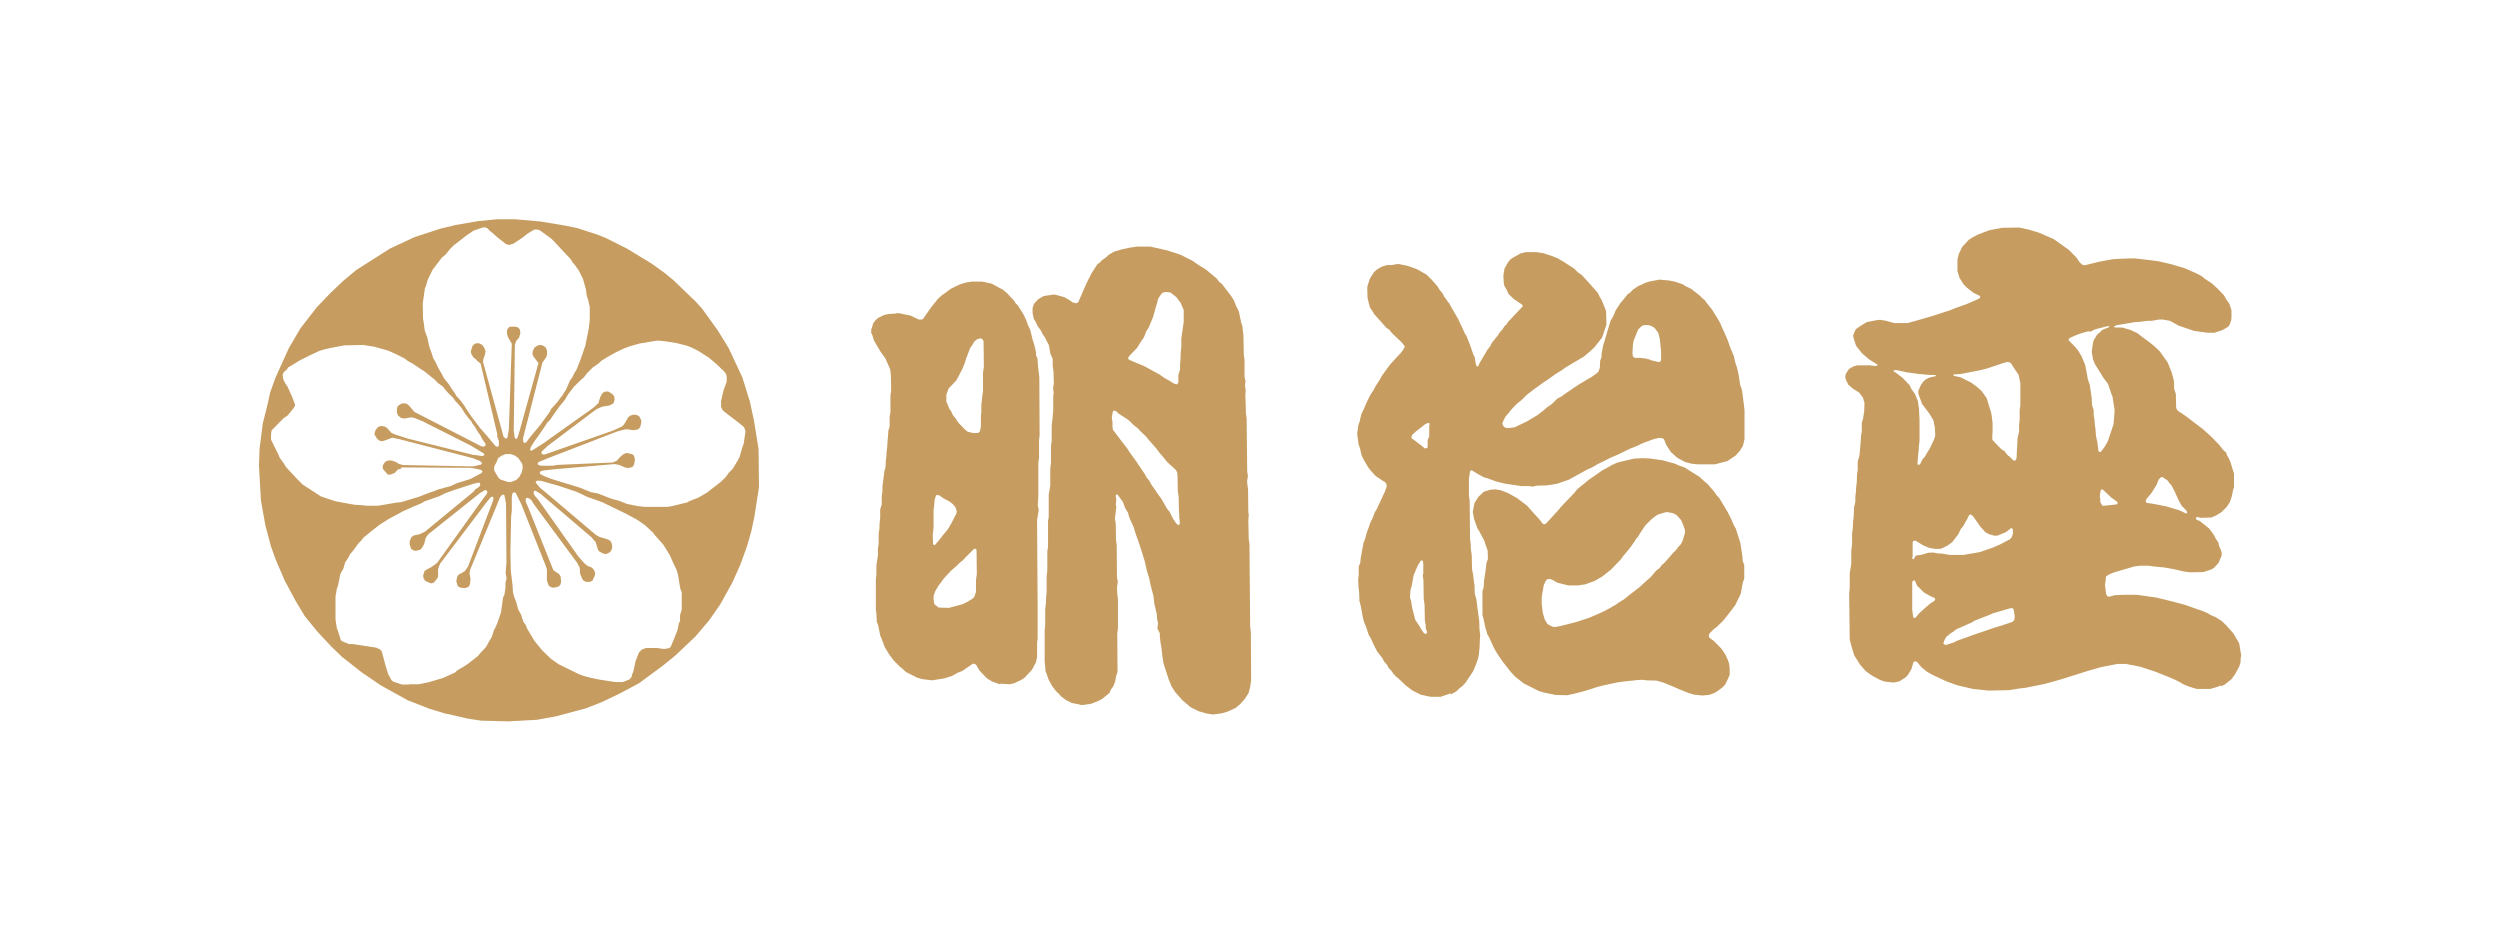 <?xml version="1.0" encoding="UTF-8"?><svg id="_レイヤー_2" xmlns="http://www.w3.org/2000/svg" xmlns:xlink="http://www.w3.org/1999/xlink" viewBox="0 0 178 67"><defs><style>.cls-1{fill:#c69c60;}.cls-2{fill:none;}.cls-3{filter:url(#outer-glow-1);}</style><filter id="outer-glow-1" x="2.91" y=".13" width="172" height="67" filterUnits="userSpaceOnUse"><feOffset dx="0" dy="0"/><feGaussianBlur result="blur" stdDeviation="5"/><feFlood flood-color="#000" flood-opacity="1"/><feComposite in2="blur" operator="in"/><feComposite in="SourceGraphic"/></filter></defs><g id="_レイヤー_1-2"><g class="cls-3"><path class="cls-1" d="M158.12,48.81l-.26.1-.48.14h-.98l-.56-.17-.42-.18-.23-.14-.32-.16-.51-.22-.96-.38-.66-.21-.36-.12-1.02-.2h-.59s-1.14.22-1.14.22l-.95.27-1.87.59-.77.22-.49.13-1.33.27-.44.05-.74.12-1.46.03-1.11-.12-1.08-.25-.81-.29-1-.47-.39-.22-.4-.33-.27-.34-.15-.07-.09.03-.05.07-.14.47-.23.38-.17.19-.45.29-.4.09-.64-.07-.36-.13-.56-.3-.43-.31-.4-.45-.43-.68-.2-.66-.12-.49-.04-3.29.04-.32v-1.08s.11-.64.11-.64v-.96s.06-.55.06-.55v-.73s.05-.33.05-.33l.02-.47.04-.32.03-.71.09-.39v-.36s.04-.33.04-.33l.02-.35.04-.33.02-.58.05-.32v-.6s.09-.28.09-.28l.04-.21.06-.67.05-.68.05-.32v-.6s.09-.28.09-.28l.08-.53.02-.59-.11-.38-.26-.35-.45-.29-.33-.28-.16-.33-.06-.19.03-.22.09-.16.15-.22.31-.18.28-.08h.86s.44.05.44.05l.11-.03.04-.04-.04-.05-.31-.19-.23-.14-.53-.45-.43-.54-.18-.56-.03-.17.14-.35.1-.14.15-.1.22-.15.38-.22.72-.14.22-.02.41.07.58.16h.97l.86-.24.86-.25,1.3-.42.33-.14.37-.13.45-.16.35-.15.52-.23.12-.1v-.06s-.06-.07-.06-.07l-.42-.2-.48-.38-.24-.25-.28-.45-.14-.47v-.84s.1-.39.1-.39l.24-.49.47-.51.3-.19.33-.17.8-.31.92-.18,1.22-.02.71.15.75.23,1.02.45,1.07.76.55.56.2.3.18.18.19.06,1.11-.27.94-.17.59-.03.57-.02h.41s1.1.13,1.1.13l.54.07.9.21.95.28.5.22.35.15.39.21.2.17.52.34.19.18.19.17.48.5.13.24.25.36.15.46v.49l-.02.22-.13.36-.12.13-.39.22-.55.18h-.49s-.32-.04-.32-.04l-.64-.09-1.09-.37-.64-.35-.52-.09h-.23s-.53.09-.53.09h-.28l-.62.08-.34.02-1.28.22-.17.08v.04l.08.04h.49l.57.16.5.23.5.38.34.25.2.16.2.16.38.36.56.79.28.7.16.58.02.6.12.37.02.96.07.17.07.07.51.34,1.25.95.64.58.54.56.27.35.2.17.1.26.09.15.15.34.11.39.12.37v.98s-.09.27-.09.27l-.05.31-.15.46-.24.37-.37.36-.37.23-.36.15-.73.02-.22-.05h-.08s-.06.06-.06.06l.02.08.06.06.19.07.68.54.32.43.16.32.16.21.07.29.12.26.06.18v.23s-.22.52-.22.52l-.29.33-.23.15-.55.18-.97.02-.43-.06-.79-.18-.64-.11-.65-.06-.44-.06h-.61l-.43.06-.47.14-.96.28-.34.14-.21.15-.02.09v.13l-.06.42.04.2.03.35.07.18.07.05.09.02.39-.11.72-.03h.86s1.4.2,1.4.2l.78.19.48.12.78.21.45.16.8.28.35.15.23.14.34.14.45.29.31.3.52.59.4.69.14.84-.03.18-.02.36-.09.27-.3.56-.25.34-.49.39-.25.11ZM85.83,50.78l-.48-.14-.57-.28-.6-.51-.52-.59-.24-.38-.14-.34-.07-.17-.36-1.11-.09-.53-.06-.56-.07-.41-.05-.44v-.23s-.17-.33-.17-.33l.04-.4-.07-.32-.02-.34-.17-.71-.06-.54-.23-.89-.08-.4-.15-.48-.16-.7-.23-.75-.15-.46-.26-.74-.09-.27-.05-.2-.31-.68-.11-.38-.19-.31-.17-.45-.36-.5-.06-.03h-.06s-.03.08-.03.08l.04.32-.04.3.04.19-.05.43-.05.4.06.33.02,1.21.05.32.02,2.32.06.31-.06.42.02.48.05.33v2.07s-.05.43-.05.43l.02,2.7-.1.28-.07.4-.14.35-.16.21-.11.25-.54.44-.33.16-.44.17-.65.09-.71-.15-.41-.2-.35-.26-.17-.19-.19-.18-.16-.21-.11-.14-.26-.46-.16-.46-.07-.17-.02-.35-.04-.33v-2.2s.04-.43.04-.43v-1.1l.05-.44.02-.47.03-.32v-1.1l.05-.44v-1.34l.05-.31v-.38s0-1.45,0-1.45l.05-.32v-1.24s0-.35,0-.35l.11-.62v-1.21l.05-.45v-1.2s.05-.32.05-.32v-1.09l.05-.44.06-.67v-.98l.03-.29-.04-.31.05-.32-.02-.85-.06-.44v-.48s-.16-.35-.16-.35l-.11-.62-.3-.58-.15-.21-.12-.25-.21-.28-.16-.33-.14-.23-.08-.41v-.35l.09-.28.29-.33.38-.23.2-.04.55-.08.22.04.56.16.38.23.22.15.2.04.1-.03.07-.06.48-1.11.19-.41.17-.32.07-.16.44-.68.21-.16.11-.13.29-.2.2-.19.38-.22.57-.17.51-.11.54-.08h.98l1.19.27.93.3.89.45.44.31.23.14.23.14.2.16.6.5.16.22.2.16.22.28.43.56.23.37.14.36.2.41.17.82.07.17.08.67.03,1.44.05.32v1.22s.07.3.07.3l-.04.3.05.32-.02.41.02.57.02.72.05.33.04,3.78.05.32-.06.42.03.23.04.33.02,1.6.03.18-.03.43.03,1.33.05.32.05,5.86.05.44.02,3.42-.08.53-.11.39-.29.44-.29.32-.33.28-.59.27-.37.11-.65.09-.53-.08M120.53,49.43l-.28-.08-.53-.21-.77-.33-.52-.21-.48-.14-.71-.02-.33-.04-.35.02-.32.04-.34.03-.33.04-.43.06-1.02.22-.38.1-.95.3-.78.2-.42.09-.84-.02-.81-.17-.38-.11-.57-.29-.48-.24-.62-.48-.35-.38-.54-.69-.35-.51-.23-.38-.16-.33-.15-.34-.12-.25-.09-.15-.14-.47-.13-.61-.08-.29v-1.71s.09-.27.09-.27l.02-.46.1-.63.05-.44.03-.22.1-.26-.02-.6-.13-.36-.12-.37-.34-.63-.14-.23-.23-.63-.1-.54.12-.62.28-.45.19-.17.19-.19.46-.14.35-.03.42.07.53.21.62.35.7.53.29.32.17.2.47.51.16.22.07.06.09.02.15-.1.76-.83.28-.33.96-1.01.16-.21.2-.17.41-.33.2-.17.51-.35.51-.36.24-.12.39-.23.42-.19,1.19-.28.6-.03.47.02.96.13.86.24.34.15.36.12.53.34.52.32.38.35.21.17.22.26.23.26.2.29.18.19.14.23.46.77.25.49.18.43.14.24.24.74.09.29.15.96.02.35.11.26v.98s-.1.26-.1.26l-.15.82-.4.82-.37.48-.16.21-.33.41-.43.42-.21.16-.31.3-.07.18.02.09.05.07.29.21.55.56.29.44.15.34.1.27.04.33v.49s-.08.18-.08.18l-.23.49-.18.19-.35.27-.23.14-.36.14-.51.05-.64-.07M103.3,49.36l-.72.25h-.73l-.7-.15-.57-.29-.48-.36-.51-.48-.2-.17-.18-.19-.15-.22-.19-.19-.12-.24-.18-.19-.17-.31-.33-.41-.17-.32-.16-.33-.15-.34-.14-.22-.18-.55-.15-.36-.1-.4-.13-.73-.1-.38-.02-.61-.04-.32-.03-.59.04-.33v-.59s.11-.26.11-.26l.03-.34.21-1.13.08-.16.13-.48.13-.36.16-.45.13-.25.17-.44.14-.23.11-.25.12-.24.35-.76.13-.37-.04-.19-.11-.13-.16-.08-.14-.1-.36-.24-.12-.14-.18-.19-.21-.27-.23-.39-.13-.23-.12-.26-.11-.49-.1-.27-.03-.22-.07-.55.09-.64.08-.18.04-.2.1-.39.16-.33.11-.26.15-.34.21-.41.24-.37.12-.24.29-.44.17-.31.57-.79.52-.57.24-.25.21-.28.08-.16v-.08s-.24-.28-.24-.28l-.19-.18-.5-.48-.16-.21-.22-.15-.11-.13-.35-.39-.41-.46-.08-.15-.2-.29-.03-.09-.15-.59-.02-.59v-.22s.18-.57.18-.57l.28-.45.18-.18.38-.23.38-.12h.36s.42-.08.42-.08l.62.12.73.25.7.4.37.37.4.46.14.23.22.27.12.24.11.13.15.23.11.13.08.16.31.54.23.39.08.18.16.33.23.51.14.23.24.61.22.64.12.26.06.43.07.18.07.02.05-.05.08-.19.09-.15.45-.77.22-.29.12-.24.44-.55.14-.22.18-.19.14-.23.13-.11.15-.22.24-.25.77-.82v-.08l-.05-.06-.59-.4-.37-.36-.11-.26-.18-.31-.04-.19-.03-.55.08-.49.27-.47.17-.2.3-.18.39-.22.39-.1h.73l.53.08.63.21.35.14.4.23.81.52.24.25.29.2.64.7.51.58.12.26.14.23.11.26.21.53.03.97-.12.36-.19.56-.21.27-.32.41-.32.3-.46.39-.16.09-.54.32-.62.37-.21.16-.46.28-.64.46-.23.14-.21.16-.5.36-.48.37-.37.37-.34.27-.42.44-.16.21-.23.26-.16.32-.07.19.03.08.1.15.18.08h.18s.4-.06.4-.06l.84-.4.77-.46.48-.37.2-.18.36-.25.37-.37.32-.17.14-.11.88-.6.21-.14.93-.55.36-.26.11-.12.09-.27.02-.48.1-.26v-.24s.12-.62.12-.62l.09-.27.05-.19.22-.74.18-.57.14-.22.22-.51.34-.51.28-.33.21-.27.21-.15.18-.19.37-.25.17-.07.33-.16.27-.09.74-.14.67.06.41.08.55.18.22.14.42.2.2.16.41.32.18.19.14.1.16.22.38.47.38.61.22.39.14.34.16.33.22.52.23.65.08.17.14.35.09.42.12.35.12.51.11.74.07.18.06.19.13.99.05.43v2.06s-.11.48-.11.48l-.23.37-.3.33-.58.39-.89.23h-1.21s-.44-.04-.44-.04l-.48-.13-.55-.3-.46-.41-.33-.52-.14-.36-.06-.06-.08-.04-.24-.02-.41.1-.8.3-.34.17-.53.21-.82.4-.51.22-.99.49-.39.23-.27.11-.47.26-.87.48-.83.29-.74.12-.71.02-.32.07-.2-.04h-.59s-.87-.13-.87-.13l-.31-.05-.59-.14-.62-.23-.28-.08-.39-.21-.46-.28h-.07l-.06.06-.08.54v1.22l.05.31.03,2.81.05.34v.29l.07.48.02.98.08.42.05.43.05.34v.17s.02.41.02.41l.11.39.08.66.12.86.02.61.05.43-.02.2-.02.59-.05.55-.06.31-.13.36-.21.52-.54.82-.23.25-.21.16-.25.24-.4.22M71.19,48.72l-.54-.19-.38-.23-.53-.56-.23-.39-.07-.06-.09-.03h-.09s-.45.31-.45.31l-.29.2-.35.14-.39.22-.55.17-.86.14-.66-.08-.39-.1-.81-.41-.25-.23-.21-.17-.42-.43-.32-.42-.32-.54-.2-.54-.11-.25-.17-.81-.08-.17-.03-.58-.04-.33v-2.08s.04-.43.04-.43v-.61s.11-.73.11-.73v-.48s.05-.32.05-.32v-.72s.05-.33.05-.33l.02-.46.04-.33v-.61l.11-.37v-.59s.05-.33.05-.33v-.35s.14-1.09.14-1.09l.08-.28.02-.47.04-.32.02-.35.04-.33.03-.47.03-.33.02-.33.09-.29v-.71s.06-.32.06-.32v-1.21s.05-.33.05-.33l-.02-1.08-.05-.44-.34-.77-.36-.5-.23-.39-.22-.38-.12-.38-.08-.17v-.23s.15-.46.15-.46l.16-.21.19-.17.42-.2.3-.07.47-.03.21-.04.9.18.58.28h.22l.08-.03.61-.87.28-.34.16-.21.26-.24.7-.51.67-.32.38-.11.42-.07h.73l.7.15.39.22.4.21.33.28.23.26.19.18.14.23.18.18.24.38.14.23.12.24.08.17.13.37.16.33.17.7.12.36.12.51v.23s.11.26.11.26l.04.58.09.75.02,4.14-.04.33v1.22l-.05.43v1.84s0,.46,0,.46l-.02.32-.02.38.07.3-.12.75.04,6.11v2.31s-.04.33-.04.33v.97l-.08.4-.3.55-.53.56-.23.15-.5.23-.3.07-.69-.04M138.47,45.51l-.1.28.02.07.1.05h.12s.19-.07.19-.07l.29-.09.23-.12,1.28-.46.83-.28.54-.19.48-.14.83-.28.13-.12.04-.2-.05-.43-.05-.19-.09-.04h-.1l-1.24.36-.35.15-.97.38-.23.14-1.11.49-.2.17-.16.09-.34.28-.08.16M136.15,43.4l.07.54.05.06h.08s.08-.07.08-.07l.23-.28.39-.35.39-.33.3-.2.04-.08v-.08s-.08-.06-.08-.06l-.1-.03-.24-.12-.38-.22-.49-.49-.15-.35-.08-.02-.07.05-.04.07v.19s0,.18,0,.18v1.59M101.14,44.72l.2.31.13.11.08-.02.05-.05v-.09s-.09-.26-.09-.26v-.24s-.06-.32-.06-.32l-.02-1.08-.06-.45-.02-1.33-.05-.31.04-.19v-.61s-.02-.22-.02-.22l-.06-.07h-.07s-.07.07-.07.07l-.04.08-.14.23-.29.68-.13.73-.1.35-.03.5.09.29.06.43.23.88.25.37.14.22M110.18,44.43l.33.18.19.04.41-.08,1.08-.27.93-.3.69-.3.34-.15.56-.3.39-.23.14-.11.38-.23.41-.33.7-.54.25-.23.58-.52.34-.41.27-.21.15-.21.14-.11.3-.33.39-.45.19-.18.15-.21.18-.19.13-.25.17-.56v-.22s-.13-.37-.13-.37l-.15-.34-.17-.19-.18-.18-.25-.12-.41-.07-.19.04-.47.15-.22.15-.2.16-.19.19-.25.24-.39.58-.14.24-.17.2-.08.15-.31.43-.33.41-.17.19-.15.22-.72.75-.62.49-.55.32-.28.09-.35.14-.53.08h-.71s-.77-.19-.77-.19l-.31-.18-.18-.08h-.21l-.13.12-.15.34-.14.84v.47s.08.65.08.65l.14.47.19.3M66.84,43.26l.72.02.97-.26.33-.16.38-.23.12-.12.13-.36v-.85s.06-.43.06-.43l-.02-1.71-.05-.07-.05-.03-.08.02-.62.62-.17.19-.21.16-.24.24-.4.35-.53.57-.15.22-.21.27-.23.39-.12.35v.24s.05.31.05.31l.05.07.28.21M136.73,39.52l.29-.08.27-.08.35-.02.31.06.35.02.51.09h.97s.44-.07.44-.07l.74-.13.9-.31.51-.22.73-.38.12-.12.1-.28v-.23s-.02-.11-.02-.11l-.06-.05h-.07l-.14.12-.21.16-.61.25h-.22s-.38-.11-.38-.11l-.24-.13-.35-.38-.36-.51-.21-.29-.14-.09-.08.02-.05.07-.12.24-.22.39-.09.15-.12.13-.2.41-.43.56-.36.26-.33.16-.17.06h-.36s-.42-.07-.42-.07l-.43-.18-.54-.33h-.1s-.07.03-.07.03l-.04.08v.97s-.03.18-.03.18l.04.05h.07s.14-.25.14-.25l.33-.05M155.15,36.33l.51.23.06-.02v-.07s-.02-.08-.02-.08l-.36-.38-.14-.23-.16-.33-.19-.43-.25-.48-.12-.12-.15-.21-.37-.25-.08.02-.07.04-.12.14-.14.35-.37.6-.34.4-.07.17.02.08.08.05.43.06.92.18.94.28M66.41,38.09l.02.61.03.08.07.03.06-.03.24-.28.32-.41.33-.4.23-.38.25-.49.13-.24.03-.19-.1-.29-.17-.2-.27-.21-.41-.21-.29-.21-.18-.03-.06.05-.09.27-.03.34-.05.43v1.22l-.06.56M149.55,35.77l.14.24h.12l.67-.07.23-.03.06-.07v-.07l-.06-.07-.36-.25-.64-.6h-.08l-.06.06-.07.43.04.19v.24M83.55,36.98l.2.29.14.12.07-.03.04-.09v-.12s-.04-.34-.04-.34v-.2s-.02-.26-.02-.26l-.02-.97-.06-.43-.02-1.1-.03-.22-.08-.16-.64-.59-.32-.4-.17-.19-.27-.36-.57-.65-.17-.21-.38-.36-.23-.25-.21-.15-.44-.42-.67-.43-.19-.18-.09-.04h-.09s-.06.07-.06.07l-.07.43.05.3v.37s.04.21.04.21l.11.13.47.63.43.55.15.24.51.71.25.37.15.22.15.22.18.32.17.2.17.31.2.28.15.23.36.5.4.7.17.2.29.57M136.56,32.49l-.04.56.05.04h.09s.07-.07.07-.07l.16-.33.17-.18.13-.24.23-.37.08-.18.2-.42.09-.28-.03-.6-.11-.51-.27-.45-.37-.49-.16-.21-.26-.73v-.22l.19-.42.16-.22.2-.17.24-.12.42-.09.04-.04-.04-.05h-.11s-.38-.01-.38-.01l-.67-.06-.43-.06-.43-.06-.71-.15h-.2s-.06.04-.06.04l.03.06.17.09.48.38.48.5.11.25.26.36.21.51.08.54.04.82v1.49l-.04.32-.02.35-.05.43M143.03,32.46l.31.31.08.03.08-.02.05-.07.03-.11.02-.48.03-.43.02-.49.11-.49v-.49l.04-.33v-.71s.05-.32.05-.32v-1.57s-.13-.61-.13-.61l-.34-.5-.14-.23-.12-.14-.2-.04-.29.08-1.2.4-.49.12-1.35.26-.48.03-.04.05.04.05.5.11.75.38.41.3.32.29.36.51.06.19.11.37.15.46.05.33.05.44v.6s-.02.33-.02.33v.19s.03.08.03.08l.24.26.37.38.23.14.1.14.17.2M149.34,31.55l.07.56.04.07h.07s.07-.02.07-.02l.27-.36.22-.39.4-1.19.05-.55.03-.47-.15-.96-.07-.17-.25-.74-.32-.42-.37-.6-.24-.38-.14-.35-.09-.54.09-.65.06-.18.23-.38.2-.17.19-.18.45-.18.03-.05-.03-.03h-.09l-.89.23-.32.16-.18-.02-.46.13-.36.13-.35.15-.17.09-.04.08v.06l.48.49.22.28.23.39.25.61.19,1.03.13.36.14.97.02.48.12.36v.37s.06.31.06.31l.02.35.05.33.03.46.11.5M101.09,31.63l.35.29h.1s.08-.03.08-.03l.03-.08v-.48s.11-.26.11-.26v-.73s.03-.17.03-.17l-.05-.05h-.08l-.17.07-.69.54-.26.24-.05.16.03.09.22.15.35.27M68.9,30.74l.39.09h.35s.08-.06.08-.06l.05-.07.07-.31v-.73s.03-.33.03-.33v-.47s.07-.67.07-.67l.05-.32v-1.33s.06-.43.06-.43l-.02-1.82-.09-.15-.09-.04h-.1s-.19.06-.19.06l-.2.17-.09.17-.2.29-.27.71-.12.38-.18.43-.21.4-.21.39-.54.56-.16.45v.48s.08.18.08.18l.14.35.11.14.15.32.17.2.09.15.16.21.42.44.2.16M83.25,27.1l.3.19.18.07h.09s.06-.09.06-.09l.02-.1v-.48l.12-.38v-.37s.03-.33.03-.33l.02-.59.04-.32v-.6s.17-1.18.17-1.18v-.84s-.07-.17-.07-.17l-.15-.35-.31-.41-.42-.33-.34-.03-.21.05-.07.06-.25.36-.07.3-.12.38-.07.28-.11.38-.15.35-.14.35-.19.3-.17.43-.25.36-.23.38-.55.57-.09.15.02.07.06.06.35.15.7.29.55.3.55.3.36.25.31.18M117.51,25.64l.59.14.09-.02.06-.06.02-.1v-.62l-.04-.33-.04-.46-.12-.49-.26-.35-.23-.14-.18-.06h-.36s-.17.08-.17.08l-.24.24-.32.8-.05.31-.03.6.04.21.07.06.1.03h.36l.43.06.29.08"/><path class="cls-1" d="M31.75,50.82l-1.21-.37-1.53-.6-1.91-1.06-1.36-.93-1.4-1.1-.8-.78-.95-1.02-.89-1.09-.66-1.1-.78-1.46-.65-1.52-.32-.9-.39-1.46-.32-1.79-.14-2.48.04-1.21.23-1.8.37-1.48.15-.71.38-1.06.95-2.1.83-1.42,1.17-1.51.96-1,.89-.85.96-.8,2.41-1.53,1.74-.81,1.84-.6,1.07-.26,1.63-.28,1.36-.13h1.25s1.81.16,1.81.16l1.8.3.82.17,1.43.46.62.25,1.49.75,1.76,1.07.89.64.64.52,1.58,1.52.46.5,1.12,1.55.79,1.28.98,2.1.53,1.71.29,1.34.33,2.05.03,2.71-.32,2.06-.23,1.09-.31,1.07-.47,1.3-.57,1.27-.87,1.57-.79,1.13-.96,1.13-1.41,1.34-.96.78-1.66,1.22-1.35.72-1.25.6-1.17.46-2.13.57-1.37.25-2.03.11-1.94-.05-.96-.15-1.53-.35ZM29.12,48.72h.68s.7-.14.7-.14l1.05-.31.84-.38.13-.13.26-.16.26-.15.24-.16.76-.59.12-.16.45-.48.19-.35.21-.35.16-.49.14-.27.12-.29.24-.7.15-1.07.09-.18.08-.47v-.38s.08-.36.08-.36l-.07-.33.06-.74-.03-4.21-.11-.6-.05-.05h-.08l-.08.05-.12.15-.15.39-1.98,4.79-.03.24.07.35-.03.38-.08.18-.08.06-.21.06-.26-.02-.19-.07-.06-.07-.1-.32.06-.32.12-.17.18-.09.25-.15.22-.31,1.79-4.71.03-.22-.06-.06-.09.02-.08.06-.31.38-3.27,4.32-.14.39v.53l-.04.1-.25.31-.18.07-.19-.06-.27-.14-.11-.18-.02-.19.1-.31.07-.06.44-.24.39-.29,3.06-4.27.28-.39.19-.24.03-.1v-.11s-.09-.06-.09-.06h-.08l-.35.21-3.7,2.95-.16.25-.11.43-.15.26-.13.14-.3.08-.18-.03-.17-.12-.1-.3v-.23l.12-.29.16-.12.44-.1.36-.17,3.43-2.82.19-.22.17-.1.15-.14v-.11s-.02-.08-.02-.08l-.08-.03-.34.07-1.44.47-.59.21-.46.23-1.01.35-.26.15-.58.24-.74.33-.26.15-.72.38-.66.42-.69.54-.45.37-.18.23-.2.2-.4.55-.19.21-.08.18-.27.42-.12.42-.15.26-.08.18-.15.78-.08.19-.1.59v1.62s.09.61.09.61l.11.29.16.53.05.08.17.1.39.15h.27l1.65.25.28.13.12.14.06.21.2.76.19.62.24.45.15.12.6.2h.53M44.97,48.11l.12-.29.17-.77.23-.58.2-.22.3-.11h.81s.48.07.48.07l.35-.06.08-.05.06-.08.24-.58.23-.58.09-.46.09-.19v-.4s.12-.42.12-.42v-1.21l-.11-.29-.15-.94-.12-.41-.18-.36-.21-.47-.08-.18-.31-.51-.16-.25-.57-.64-.18-.23-.56-.52-.57-.39-.79-.42-1.64-.8-.38-.14-.71-.25-.73-.35-1.31-.44-.53-.15-.74-.21h-.27s-.08.05-.08.05l-.02.07.3.37.38.31,3.59,3.04.25.15.63.19.17.1.1.19.03.24-.05.23-.12.15-.26.13-.19-.03-.28-.14-.12-.14-.15-.53-.32-.37-3.65-3.11-.35-.2-.08.03-.02.09v.12s.11.17.11.17l.19.21,2.87,4.06.25.29.19.21.22.18.29.11.14.14.1.19v.22l-.17.38-.18.1h-.24s-.19-.06-.19-.06l-.12-.14-.16-.39-.02-.4-.18-.36-3.11-4.21-.15-.25-.16-.13-.1-.04h-.1s-.05.08-.05.08v.19s.18.41.18.41l1.79,4.47.4.27.11.16.04.38-.05.22-.13.13-.21.06-.2.02-.18-.05-.13-.13-.11-.32v-.81s-.15-.41-.15-.41l-1.66-4.19-.41-.83-.08-.05-.09.02-.07.06-.04.25v.95s-.05.48-.05.48l-.05,2.51.03,1.34.12.97.03.51.08.33.15.39.15.54.19.34.17.52.17.24.12.29.26.43.25.42.55.67.62.6.56.39,1.45.71.4.14.43.11.57.12,1.16.18h.54l.49-.19.17-.23M46.85,36.09h.68s.35-.06.35-.06l1.09-.27.07-.06.68-.27.61-.35.23-.18.76-.59.35-.34.22-.31.27-.27.36-.59.14-.27.18-.64.11-.29.13-.9-.1-.28-.29-.25-1.15-.88-.12-.14-.08-.2v-.4l.18-.77.22-.6v-.4l-.07-.2-.13-.15-.55-.53-.52-.44-.74-.47-.45-.23-.38-.15-.76-.19-.7-.11-.35-.04-.25-.02-.48.07-.83.14-.73.21-.4.15-.54.26-.61.34-.42.26-.21.2-.41.28-.4.4-.24.31-.22.19-.47.46-.24.31-.18.23-.25.42-.37.45-.28.39-.17.24-.22.33-.21.21-.15.24-.55.8-.18.24-.26.41-.08.2.03.08.07.02.08-.04.68-.43.24-.16.4-.29,3.01-2.14.36-.33.06-.21.07-.22.14-.26.16-.12.22-.02.1.03.24.16.13.15.03.24-.06.22-.07.08-.27.13-.47.07-.39.17-.31.22-3.18,2.4-.43.4-.03.1.03.07.09.05h.12l4.85-1.7.66-.3.13-.14.15-.25.15-.26.16-.12.22-.07.24.03.17.1.14.28v.18s-.08.31-.08.31l-.13.14-.1.03-.25.04-.48-.07-.22.04-.43.11-4.92,1.9-.68.28-.07.07-.02.07.05.07.21.06h.81l.35-.06,3.92-.17.29-.12.25-.28.22-.18.19-.09h.11l.34.08.08.06.05.07.06.24-.06.35-.1.17-.1.05-.22.04-.24-.04-.38-.17-.34-.07-4.4.38-.61.07-.24.05-.07.07-.02.08.06.08.38.18.39.15,1.97.6.87.35.46.08.98.38.52.14.59.23.8.16.49.05h.92M35.66,34.15l.52.17h.2s.38-.15.38-.15l.21-.21.19-.35.06-.35-.04-.24-.27-.4-.24-.18-.29-.11h-.39l-.3.13-.23.17-.11.29-.1.17-.08.2.03.23.15.26.16.26.15.12M28.6,33.34l-.3.11-.19.22-.3.12h-.2s-.33-.38-.33-.38l-.04-.2.08-.19.13-.16.19-.07h.26s.3.11.3.11l.16.11.31.1,5.01.1.55-.13.08-.05v-.06s-.12-.14-.12-.14l-.49-.2-5.37-1.39h-.05s-.33-.08-.33-.08l-.61.22-.19.04-.19-.08-.13-.13-.16-.26v-.11s.07-.21.07-.21l.17-.23.22-.07.24.03.18.1.32.36.27.12.94.3h0s4.58,1.14,4.58,1.14l.49.06.11.02h.12s.09-.05.09-.05l.02-.06-.05-.07-.93-.56-3.43-1.73-.57-.23-.23-.05-.48.09-.24-.04-.22-.18-.08-.2v-.27s.06-.2.06-.2l.24-.16.1-.03h.23s.19.11.19.11l.18.21.25.29,4.75,2.44.12.03.12-.02.07-.08v-.1s-.23-.33-.23-.33l-.14-.28-.17-.23-.2-.35-.18-.23-.09-.18-.19-.21-.17-.23-.12-.16-.21-.34-.3-.36-.14-.13-.16-.24-.28-.27-.26-.28-.18-.24-.38-.28-.2-.21-.45-.37-.3-.24-.33-.21-.49-.33-.35-.19-.23-.18-.63-.32-.56-.25-.75-.21-.21-.06-.81-.13-1.34.03-.91.17-.45.1-.42.12-.74.35-.64.32-.59.36-.25.15-.11.16-.22.19-.07.2.05.3.14.28.17.25.16.37.13.27.23.6v.12s-.11.18-.11.18l-.43.52-.25.16-.81.82-.06.07-.04.24v.42s.32.65.32.65l.18.36.12.28.29.4.15.25.79.85.4.4.57.37.74.48,1.02.34,1.37.25.52.03.35.04h.8s.94-.16.94-.16l.35-.06.37-.04,1.25-.38.69-.27.4-.14.28-.11.44-.12.42-.11.48-.22.94-.29.8-.42.06-.07v-.08l-.06-.07-.34-.09-.46-.07-4.93-.03M35.42,30.97l-1.2-5.08-.22-.18-.13-.14-.15-.11-.16-.25-.04-.18.12-.4.14-.14.19-.06.19.03.18.1.16.23.07.22-.04.24-.11.3-.03.21,1.46,5.32.14.14h.08s.06-.07.06-.07l.1-.58.21-6.1-.15-.25-.14-.26-.06-.24.02-.25.12-.16.08-.05h.39s.2.06.2.06l.12.15.03.25-.09.32-.19.21-.11.3-.08,6.09.06.48.04.1.09.03.06-.06.11-.31.06-.22,1.34-4.81-.36-.47-.07-.18.02-.2.14-.27.25-.15.2-.02.21.08.14.12.08.2v.26s-.05.2-.05.2l-.28.4-1.38,5.38.02.26.06.07h.09s.08-.07.08-.07l.24-.32.74-.89.68-.94.09-.2.26-.27.12-.15.08-.07.16-.24.18-.22.26-.42.29-.66.17-.23.13-.28.16-.25.27-.68.21-.61.14-.4.18-.89.07-.34.07-.61v-.94s-.13-.57-.13-.57l-.08-.2-.06-.47-.21-.75-.13-.26-.19-.37-.28-.39-.13-.14-.15-.25-.46-.49-.72-.77-.21-.21-.54-.39-.24-.18-.2-.07h-.22s-.52.32-.52.32l-.22.19-.73.49-.32.1-.22-.06-.61-.48-.36-.32-.16-.12-.2-.21-.18-.07-.19.03-.61.21-.49.33-.76.59-.16.12-.27.27-.3.38-.29.24-.24.32-.41.54-.35.72-.12.42-.08.19-.15,1.07.02,1.07.06.36.06.48.18.5.15.68.15.4.13.41.15.25.22.47.2.33.19.36.36.46.21.33.23.32.09.17.27.29.29.39.15.25.33.49.63.84.51.58.56.67.07.07.09.03.08-.02.04-.1v-.27s-.14-.42-.14-.42"/></g><rect class="cls-2" width="178" height="67"/></g></svg>